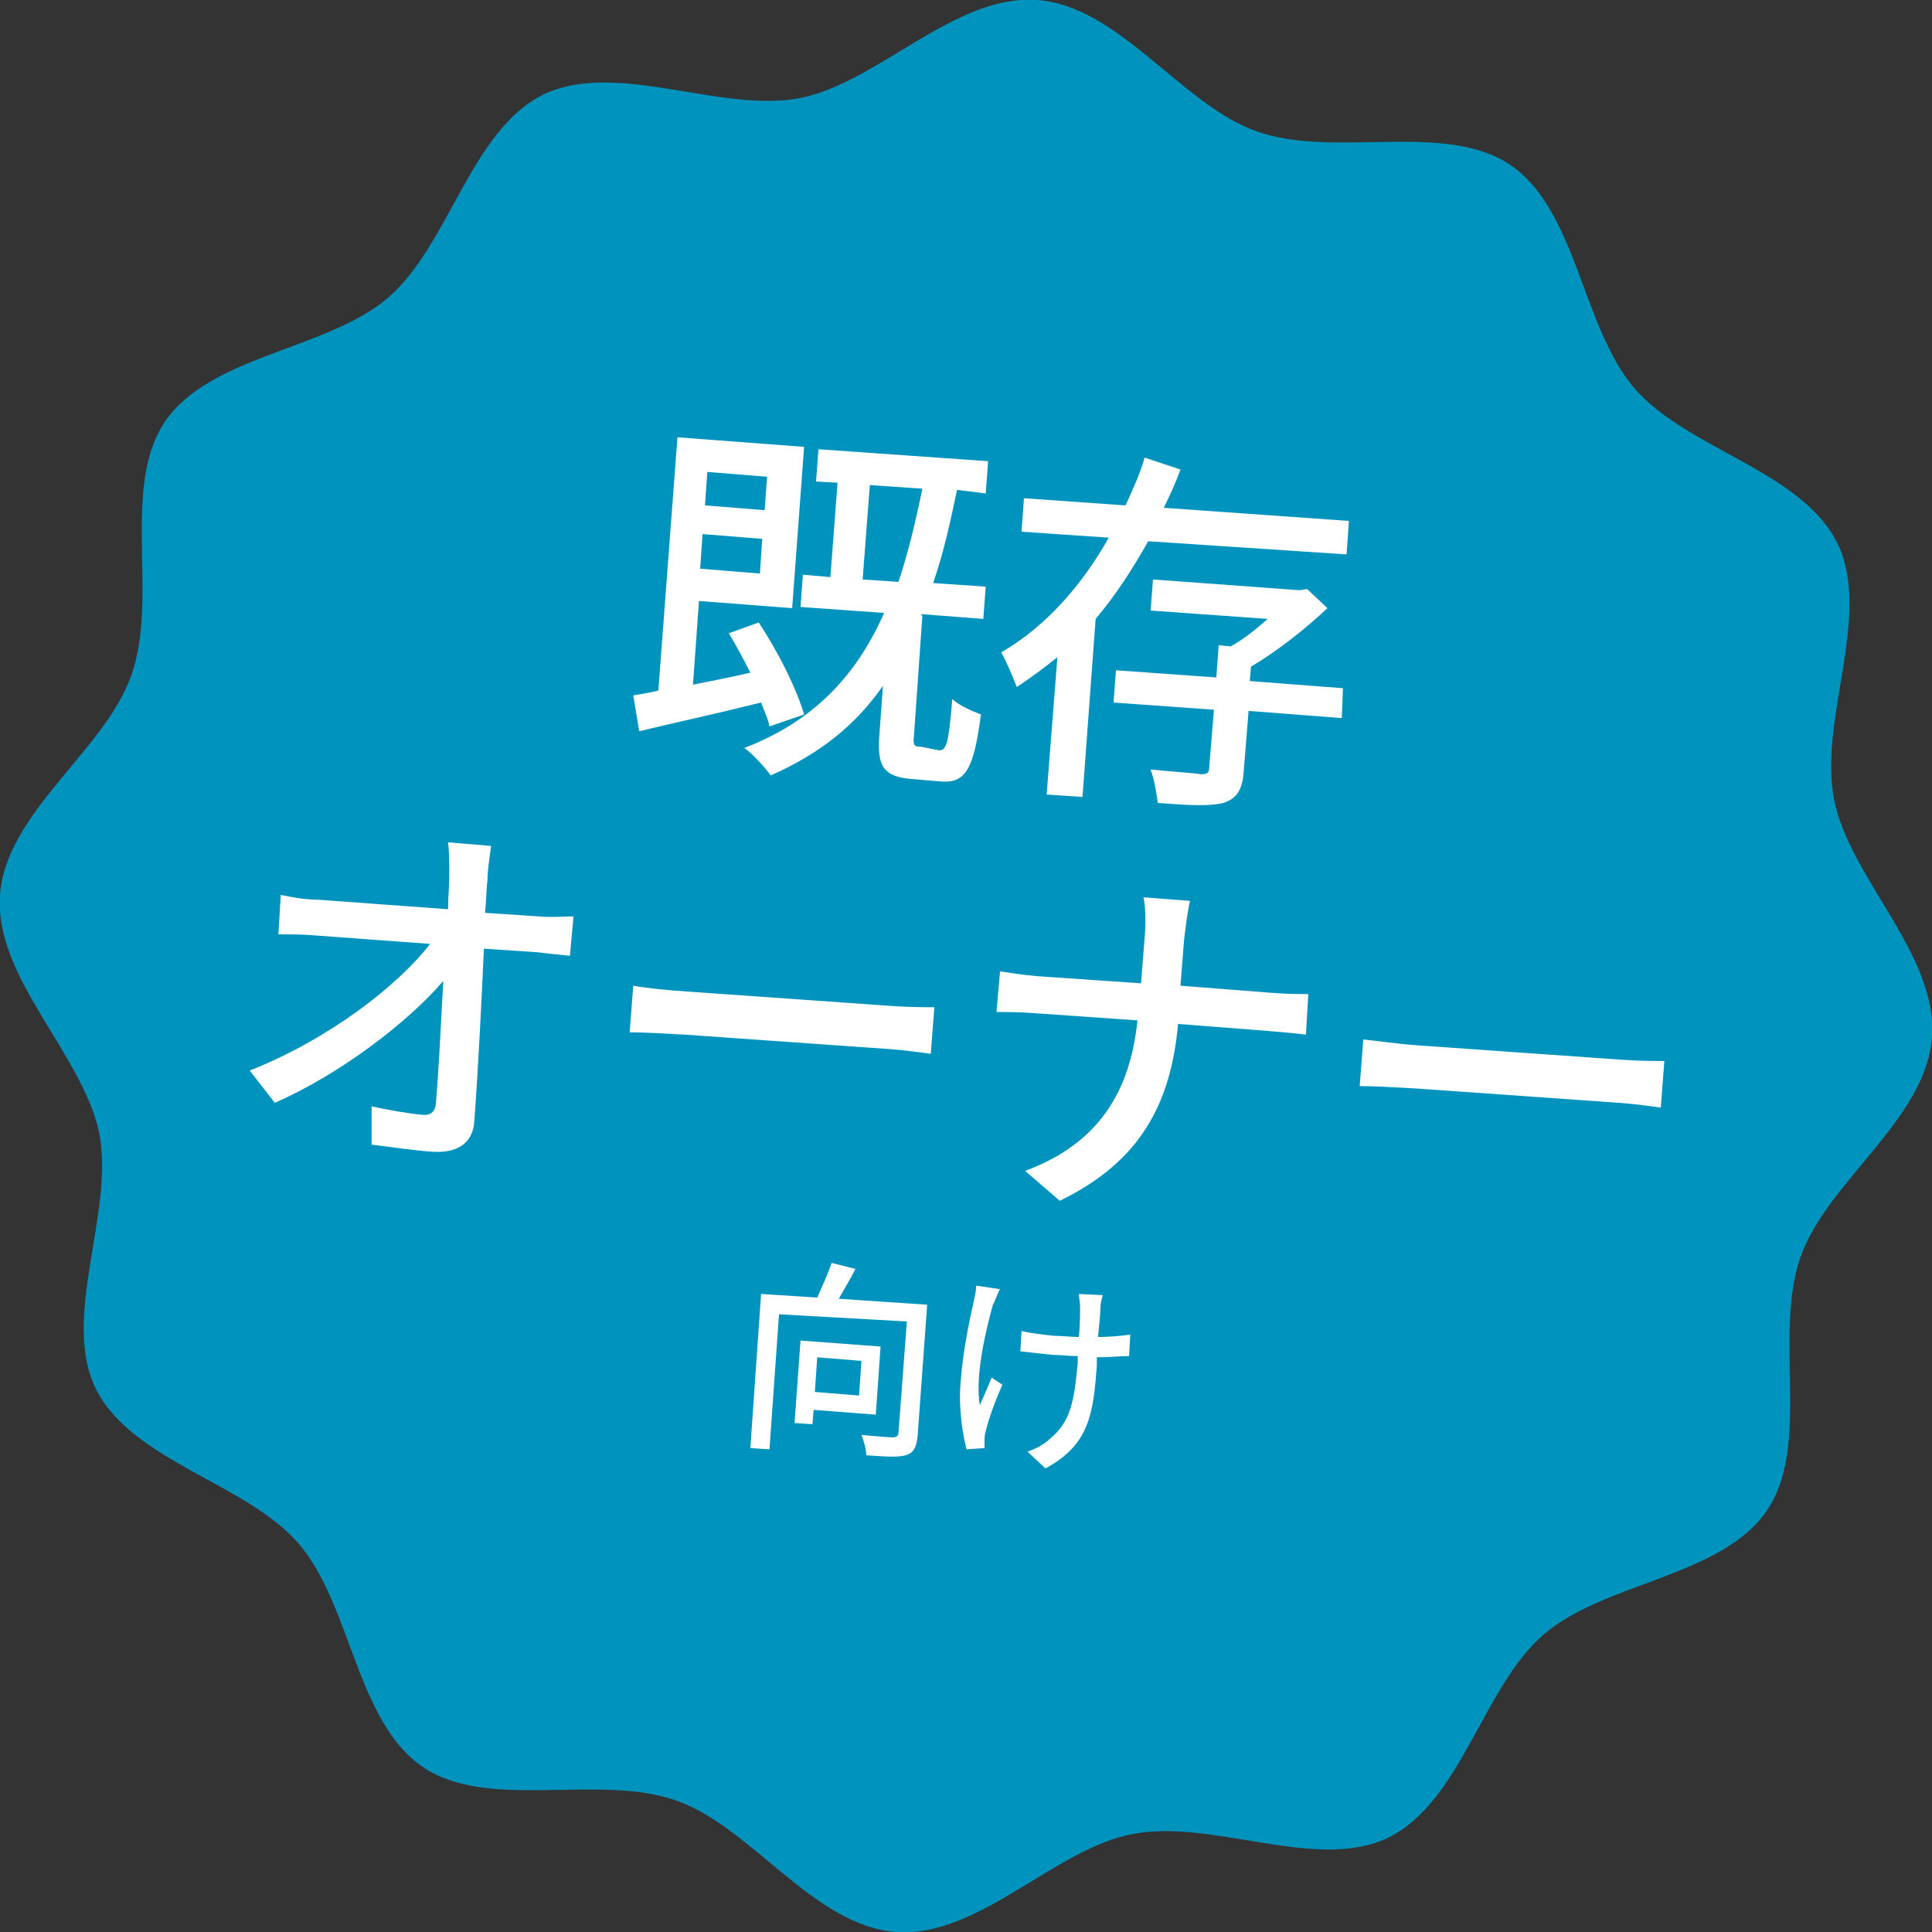 <svg xmlns="http://www.w3.org/2000/svg" xml:space="preserve" width="161.7" height="161.7"><rect width="100%" height="100%" fill="#333333" stroke="none"/><switch><g><path fill="#0093BD" d="M161.7 86.8c-.5 6.9-8.8 12.1-11 18.4-2.3 6.5.9 15.7-2.8 21.2-3.8 5.6-13.6 6-18.7 10.4s-6.9 14-13 17c-6 2.9-14.7-1.6-21.4-.3-6.5 1.2-12.9 8.7-19.8 8.2s-12.1-8.8-18.4-11c-6.5-2.3-15.7.9-21.2-2.8-5.6-3.8-6-13.6-10.4-18.7s-14-6.9-17-13c-2.9-6 1.6-14.7.3-21.4-1.4-6.6-8.8-13-8.3-19.9.5-6.9 8.8-12.1 11-18.4 2.3-6.5-.9-15.7 2.8-21.2 3.8-5.6 13.6-6 18.7-10.4s6.9-14 13-17C51.6 5 60.3 9.5 67 8.2 73.5 6.9 79.9-.5 86.8 0s12.1 8.8 18.4 11c6.5 2.3 15.7-.9 21.2 2.8 5.6 3.8 6 13.6 10.4 18.7s14 6.9 17 13c2.9 6-1.6 14.7-.3 21.4 1.3 6.6 8.7 13 8.2 19.9z"/><g fill="#FFF"><path d="M64.4 60.8c-.1-.6-.4-1.2-.7-2-3.6.9-7.3 1.7-10.2 2.4l-.5-3c.6-.1 1.3-.2 2.1-.4l1.6-21.2 10.6.8-1 13.5-7.8-.6-.5 7c1.5-.3 3.1-.6 4.8-1-.6-1.2-1.2-2.3-1.8-3.3l2.5-.9c1.6 2.4 3.2 5.6 3.8 7.7l-2.9 1zM63.6 48l.2-2.9-5-.4-.2 2.9 5 .4zm-4.4-8.5-.2 2.8 5 .4.2-2.8-5-.4zm19.4 23.3c.6 0 .8-.5 1.1-4.3.5.5 1.6 1 2.4 1.3-.6 4.6-1.3 5.8-3.4 5.6l-2.4-.2c-2.4-.2-2.9-1.1-2.7-3.7l.3-4.1c-2.3 3.3-5.3 5.7-9.4 7.5-.4-.6-1.5-1.8-2.2-2.3 5.7-2.2 9.3-5.9 11.7-11.3l-7-.5.2-2.7 2.3.2.6-7.9-1.8-.1.2-2.7 14.2 1-.2 2.7-2.4-.3c-.6 2.9-1.2 5.5-2 7.8l4.4.3-.2 2.7-5.2-.4v.1h.1l-.7 10c-.1.9 0 1 .6 1l1.5.3zm-3.4-14.1c.8-2.4 1.4-4.9 2-7.8l-4.4-.3-.6 7.9 3 .2zM96.1 45.3c-1.3 2.3-2.7 4.5-4.4 6.5l-1.1 14.9-3-.2.9-11.5c-1.1.9-2.2 1.7-3.4 2.5-.3-.8-.9-2.2-1.3-2.9 3.8-2.2 6.8-5.7 9-9.6l-7.3-.5.2-2.8 8.5.6c.6-1.3 1.2-2.6 1.6-4l3 1c-.4 1.1-.9 2.2-1.4 3.2l15.5 1.1-.2 2.8-16.6-1.1zm16.2 14.8-7.8-.6-.4 5c-.1 1.5-.5 2.3-1.7 2.7-1.2.3-2.9.2-5.5 0-.1-.8-.3-2-.6-2.8 1.9.2 3.7.3 4.2.4.5 0 .7-.1.7-.5l.4-4.9-8.4-.6.2-2.7 8.4.6.2-2.7 1 .1c1.1-.6 2.2-1.5 3.1-2.3l-9.8-.7.2-2.6 12.3.9.6-.1 1.7 1.6c-1.8 1.7-4.2 3.6-6.4 4.9l-.1 1.2 7.8.6-.1 2.5zM40.8 73.7c-.1.7-.1 1.7-.2 2.7l4.5.3c.9.1 2.3 0 2.9 0l-.3 3.3c-.8-.1-2-.2-2.7-.3l-4.5-.3c-.2 4.6-.5 10.4-.8 14.4-.1 1.8-1.3 2.7-3.4 2.6-1.7-.1-3.5-.4-5.2-.6v-3.2c1.4.3 3.1.6 4.2.7.8.1 1.2-.3 1.2-1.2.2-2.3.4-6.2.6-10-2.9 3.4-8.6 7.8-14.1 10.2l-2.1-2.7C27.5 87 33.3 82.5 36 79l-9.5-.7c-1.1-.1-2.2-.1-3.2-.1l.2-3.3c.9.2 2.1.4 3.1.4l10.9.8c0-1 .1-2 .1-2.7 0-1.3 0-2.1-.1-2.9l3.6.3c-.1.9-.3 1.9-.3 2.9zM57.7 83l17 1.2c1.5.1 2.7.1 3.5.1l-.3 3.9c-.7-.1-2.1-.3-3.5-.4l-17-1.2c-1.7-.1-3.6-.2-4.7-.2l.3-3.9c1.1.2 3 .4 4.7.5zM95.7 75.1l3.9.3c-.2.8-.4 2.4-.5 3.3l-.3 3.8 7.7.6c1.2.1 2.4.1 3 .1l-.2 3.4c-.6-.1-1.9-.2-3-.3l-7.7-.6c-.6 6.6-3.1 11.5-9.9 14.8L85.8 98c6.2-2.3 8.8-6.7 9.4-12.6l-8.6-.6c-1.2-.1-2.4-.1-3.2-.1l.3-3.4c.7.1 1.9.3 3.1.4l8.7.6.3-3.8c.1-1 .1-2.6-.1-3.4zM118.8 87.5l17 1.2c1.5.1 2.7.1 3.5.1l-.3 3.9c-.7-.1-2.1-.3-3.5-.4l-17-1.2c-1.7-.1-3.6-.2-4.7-.2l.3-3.9c1.1.1 3 .4 4.7.5zM76.8 120.2c-.1.9-.3 1.4-1 1.6-.7.2-1.8.1-3.3 0 0-.5-.2-1.2-.4-1.7 1.1.1 2.3.2 2.6.2.3 0 .5-.1.5-.4l.7-9.3-10.7-.6-.8 11.3-1.6-.1.9-12.9 4.7.3c.4-.9.9-2 1.2-2.9l2 .5c-.4.8-1 1.8-1.4 2.5l7.4.5-.8 11zm-8.7-2.2-.1 1.2-1.5-.1.5-6.9 6.7.5-.4 5.7-5.2-.4zm.3-4.4-.2 2.9 3.7.3.2-2.9-3.7-.3zM83.1 109.2c-.6 2.2-1.5 5.9-1.1 8.4.3-.6.7-1.6 1-2.3l.9.6c-.6 1.3-1.2 3-1.4 3.9-.1.3-.1.6-.1.8v.6l-1.5.1c-.3-1.1-.7-3.4-.5-5.6.2-2.8.8-5.4 1.1-6.8.1-.4.2-.9.2-1.3l2 .3c-.3.5-.4 1-.6 1.3zm9 .3c0 .4-.1 1.4-.2 2.4 1 0 2-.1 2.7-.2l-.1 1.8c-.7 0-1.7.1-2.7.1v.7c-.3 4-.6 6.6-4.3 8.6l-1.5-1.4c.6-.2 1.4-.6 1.9-1.1 1.7-1.4 2-3.1 2.3-6.3v-.6c-.7 0-1.4-.1-2.1-.1-.8-.1-1.9-.2-2.7-.3l.1-1.7c.8.2 1.8.3 2.7.4.7 0 1.4.1 2.1.1.1-1 .1-2.1.1-2.5 0-.4-.1-.8-.1-1.1l2 .1c-.1.3-.2.7-.2 1.1z"/></g></g></switch></svg>